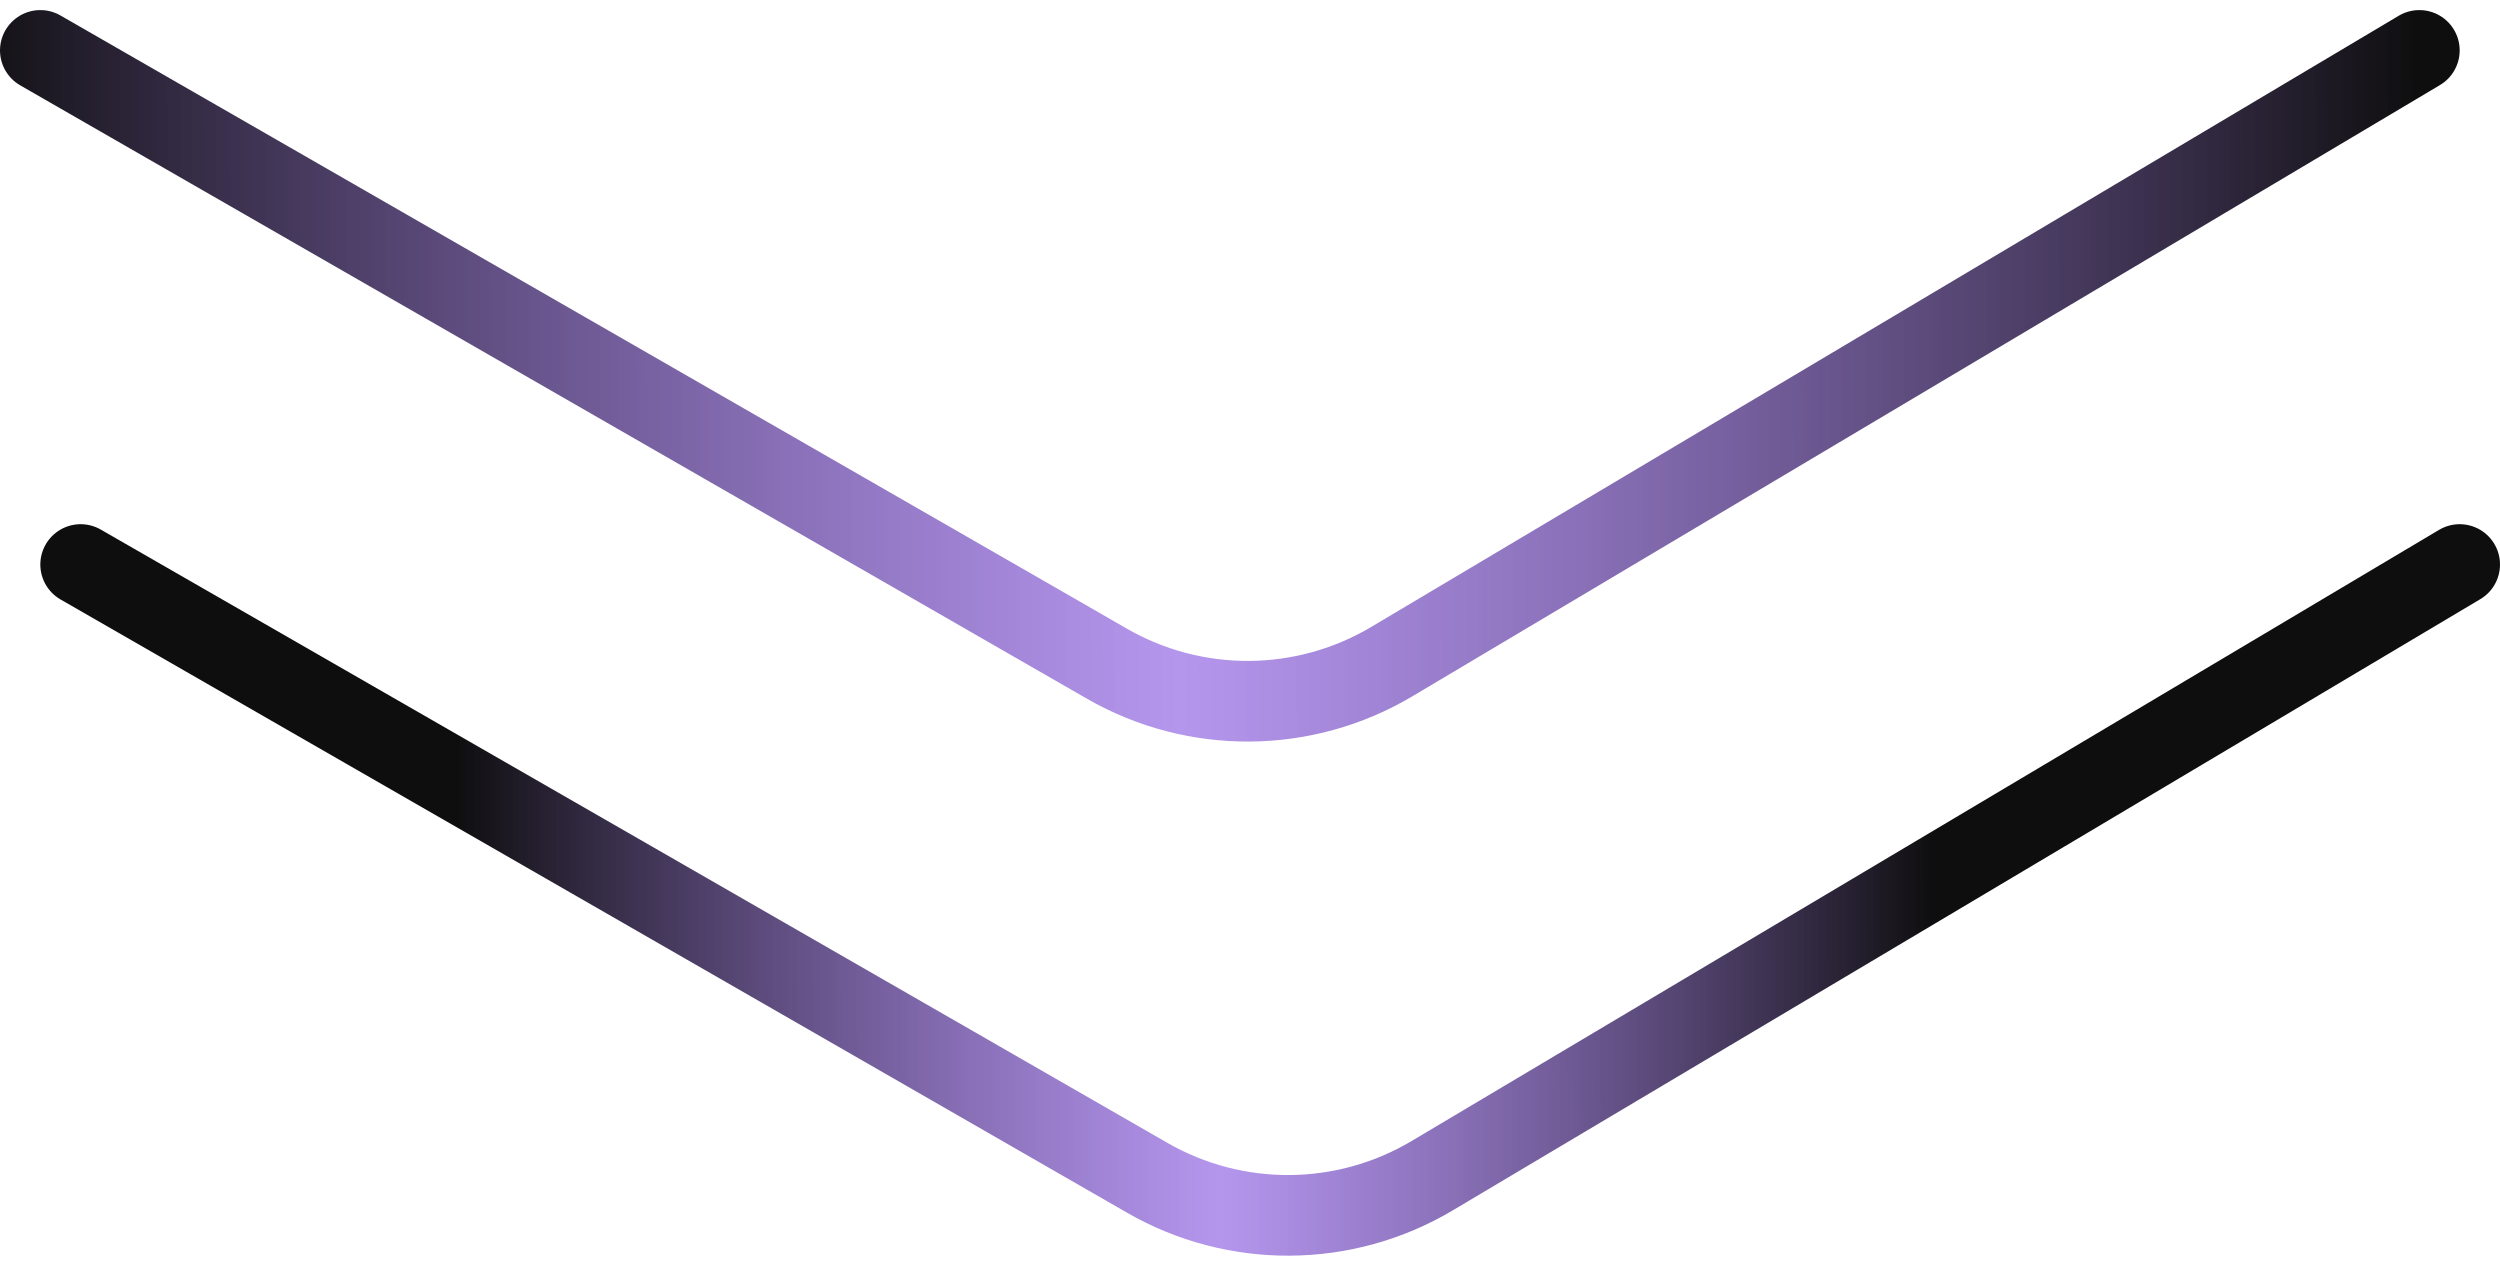 <svg width="124" height="63" viewBox="0 0 124 63" fill="none" xmlns="http://www.w3.org/2000/svg">
<path d="M2 2.5L54.902 32.918C59.286 35.44 64.69 35.4 69.037 32.814L120 2.5" stroke="url(#paint0_linear_453_3124)" stroke-width="4" stroke-linecap="round"/>
<path d="M4 28L56.902 58.418C61.286 60.94 66.69 60.9 71.037 58.314L122 28" stroke="url(#paint1_linear_453_3124)" stroke-width="4" stroke-linecap="round"/>
<defs>
<linearGradient id="paint0_linear_453_3124" x1="-2" y1="20" x2="120" y2="19.75" gradientUnits="userSpaceOnUse">
<stop stop-color="#0E0E0E"/>
<stop offset="0.496" stop-color="#8350E1" stop-opacity="0.6"/>
<stop offset="1" stop-color="#0E0E0E"/>
</linearGradient>
<linearGradient id="paint1_linear_453_3124" x1="-1.73102e-08" y1="45.5" x2="122" y2="45.25" gradientUnits="userSpaceOnUse">
<stop offset="0.185" stop-color="#0E0E0E"/>
<stop offset="0.496" stop-color="#8350E1" stop-opacity="0.6"/>
<stop offset="0.786" stop-color="#0E0E0E"/>
</linearGradient>
</defs>
</svg>
